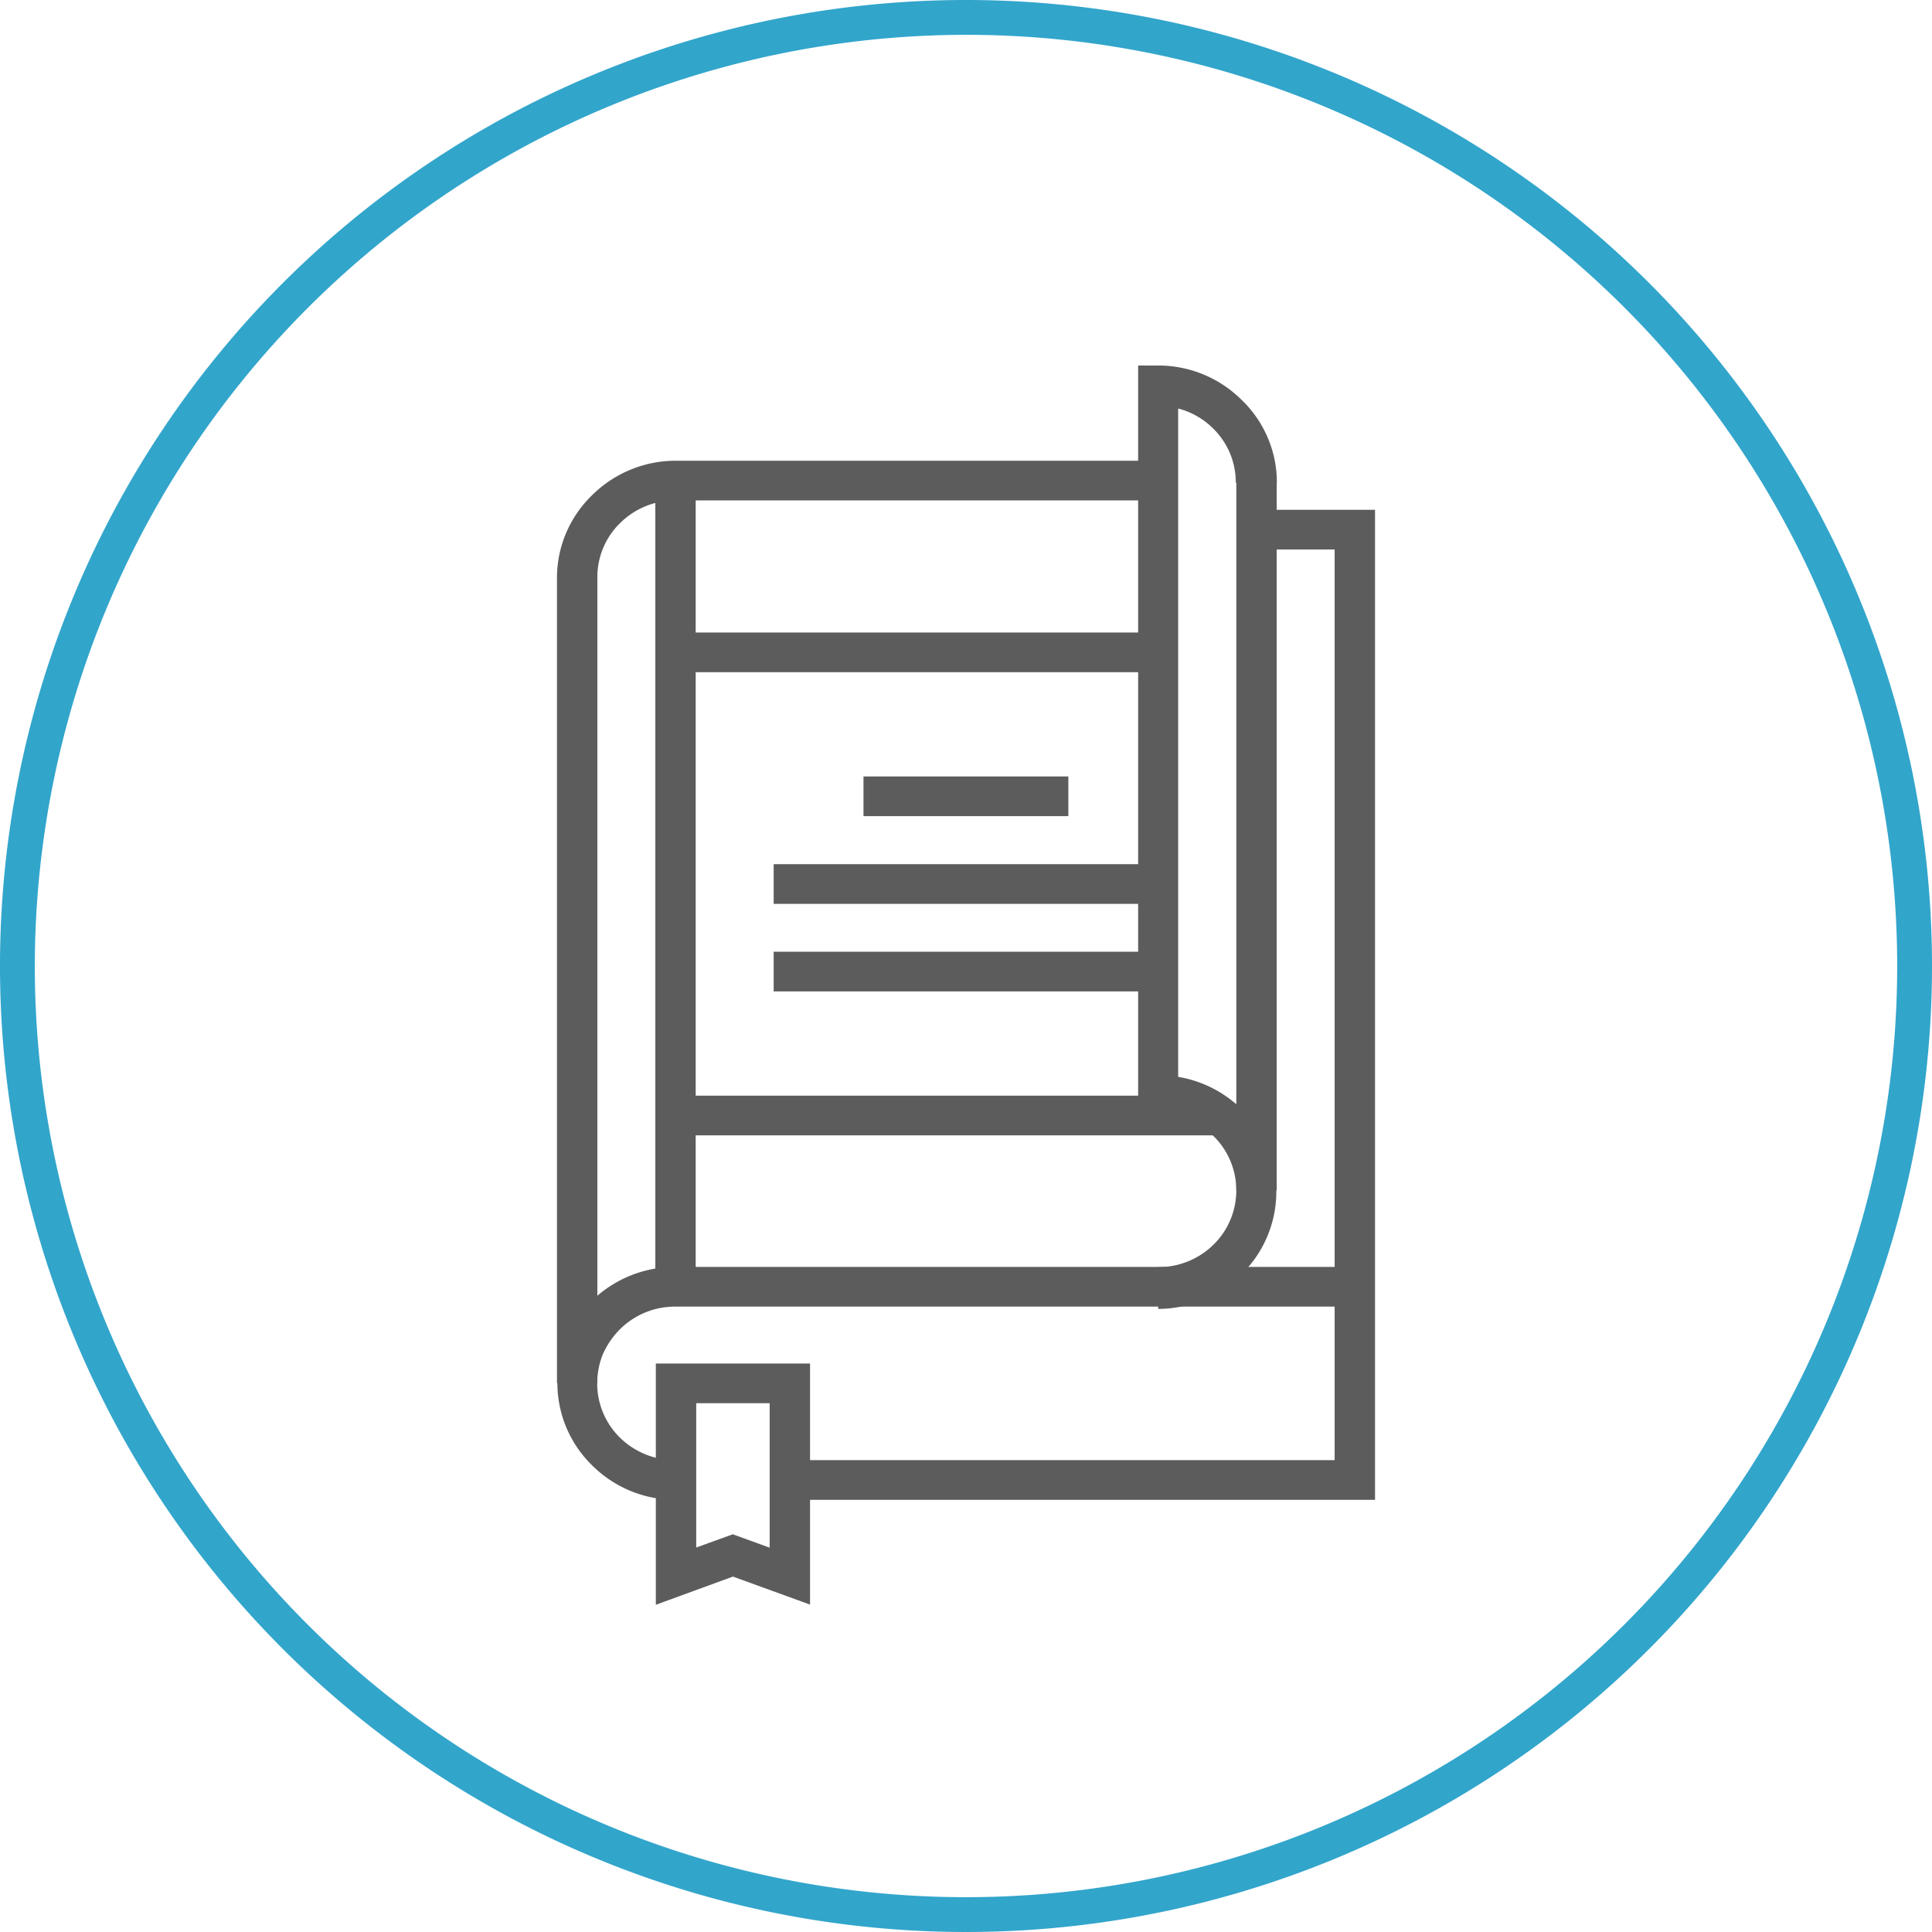 <svg xmlns="http://www.w3.org/2000/svg" viewBox="0 0 111 111"><defs><style>.cls-1{fill:#32a5cb;}.cls-2{fill:#5c5c5c;}</style></defs><title>DealBook</title><g id="Layer_2" data-name="Layer 2"><g id="Layer_1-2" data-name="Layer 1"><path class="cls-1" d="M55.5,2A53.5,53.5,0,1,1,2,55.5,53.56,53.56,0,0,1,55.5,2m0-2A55.5,55.5,0,1,0,111,55.5,55.5,55.5,0,0,0,55.5,0Z"/></g><g id="Sales"><g id="Deal_Book" data-name="Deal Book"><rect class="cls-2" x="38.81" y="36.34" width="27.74" height="2.28"/><rect class="cls-2" x="38.81" y="62.95" width="31.32" height="2.28"/><rect class="cls-2" x="44.45" y="49.65" width="22.1" height="2.28"/><rect class="cls-2" x="49.61" y="44.61" width="11.77" height="2.28"/><rect class="cls-2" x="44.45" y="54.68" width="22.1" height="2.28"/><path class="cls-2" d="M66.55,75.08V72.8a4.5,4.5,0,0,0,3.17-1.29,4.37,4.37,0,0,0,0-6.24A4.46,4.46,0,0,0,66.55,64H65.39V21h1.16a6.78,6.78,0,0,1,4.81,2,6.56,6.56,0,0,1,2,4.73H71a4.32,4.32,0,0,0-1.31-3.12,4.41,4.41,0,0,0-2-1.14v38.4a6.78,6.78,0,0,1,3.65,1.86,6.63,6.63,0,0,1,0,9.47,6.78,6.78,0,0,1-4.81,2"/><rect class="cls-2" x="71.03" y="27.65" width="2.32" height="40.74"/><path class="cls-2" d="M34.32,79.48H32V33.2a6.6,6.6,0,0,1,2-4.73,6.82,6.82,0,0,1,4.82-2H66.55v2.28H38.81a4.49,4.49,0,0,0-3.17,1.29,4.33,4.33,0,0,0-1.32,3.12Z"/><rect class="cls-2" x="37.65" y="27.65" width="2.32" height="46.28"/><path class="cls-2" d="M38.81,86.17a6.78,6.78,0,0,1-4.81-2A6.6,6.6,0,0,1,32.5,77,6.7,6.7,0,0,1,34,74.74a6.83,6.83,0,0,1,4.81-1.95h39v2.28h-39a4.48,4.48,0,0,0-3.18,1.29,4.72,4.72,0,0,0-1,1.46,4.5,4.5,0,0,0-.32,1.66,4.38,4.38,0,0,0,1.31,3.12,4.53,4.53,0,0,0,3.18,1.29Z"/><polygon class="cls-2" points="72.19 29.29 72.19 31.57 76.68 31.57 76.68 83.89 45.35 83.89 45.35 86.17 79 86.17 79 29.29 72.19 29.29"/><path class="cls-2" d="M40,80.62h4.22v8.3l-2.12-.77-2.1.76Zm-2.32-2.28V92.2l4.43-1.62,4.43,1.61V78.34Z"/></g></g></g></svg>